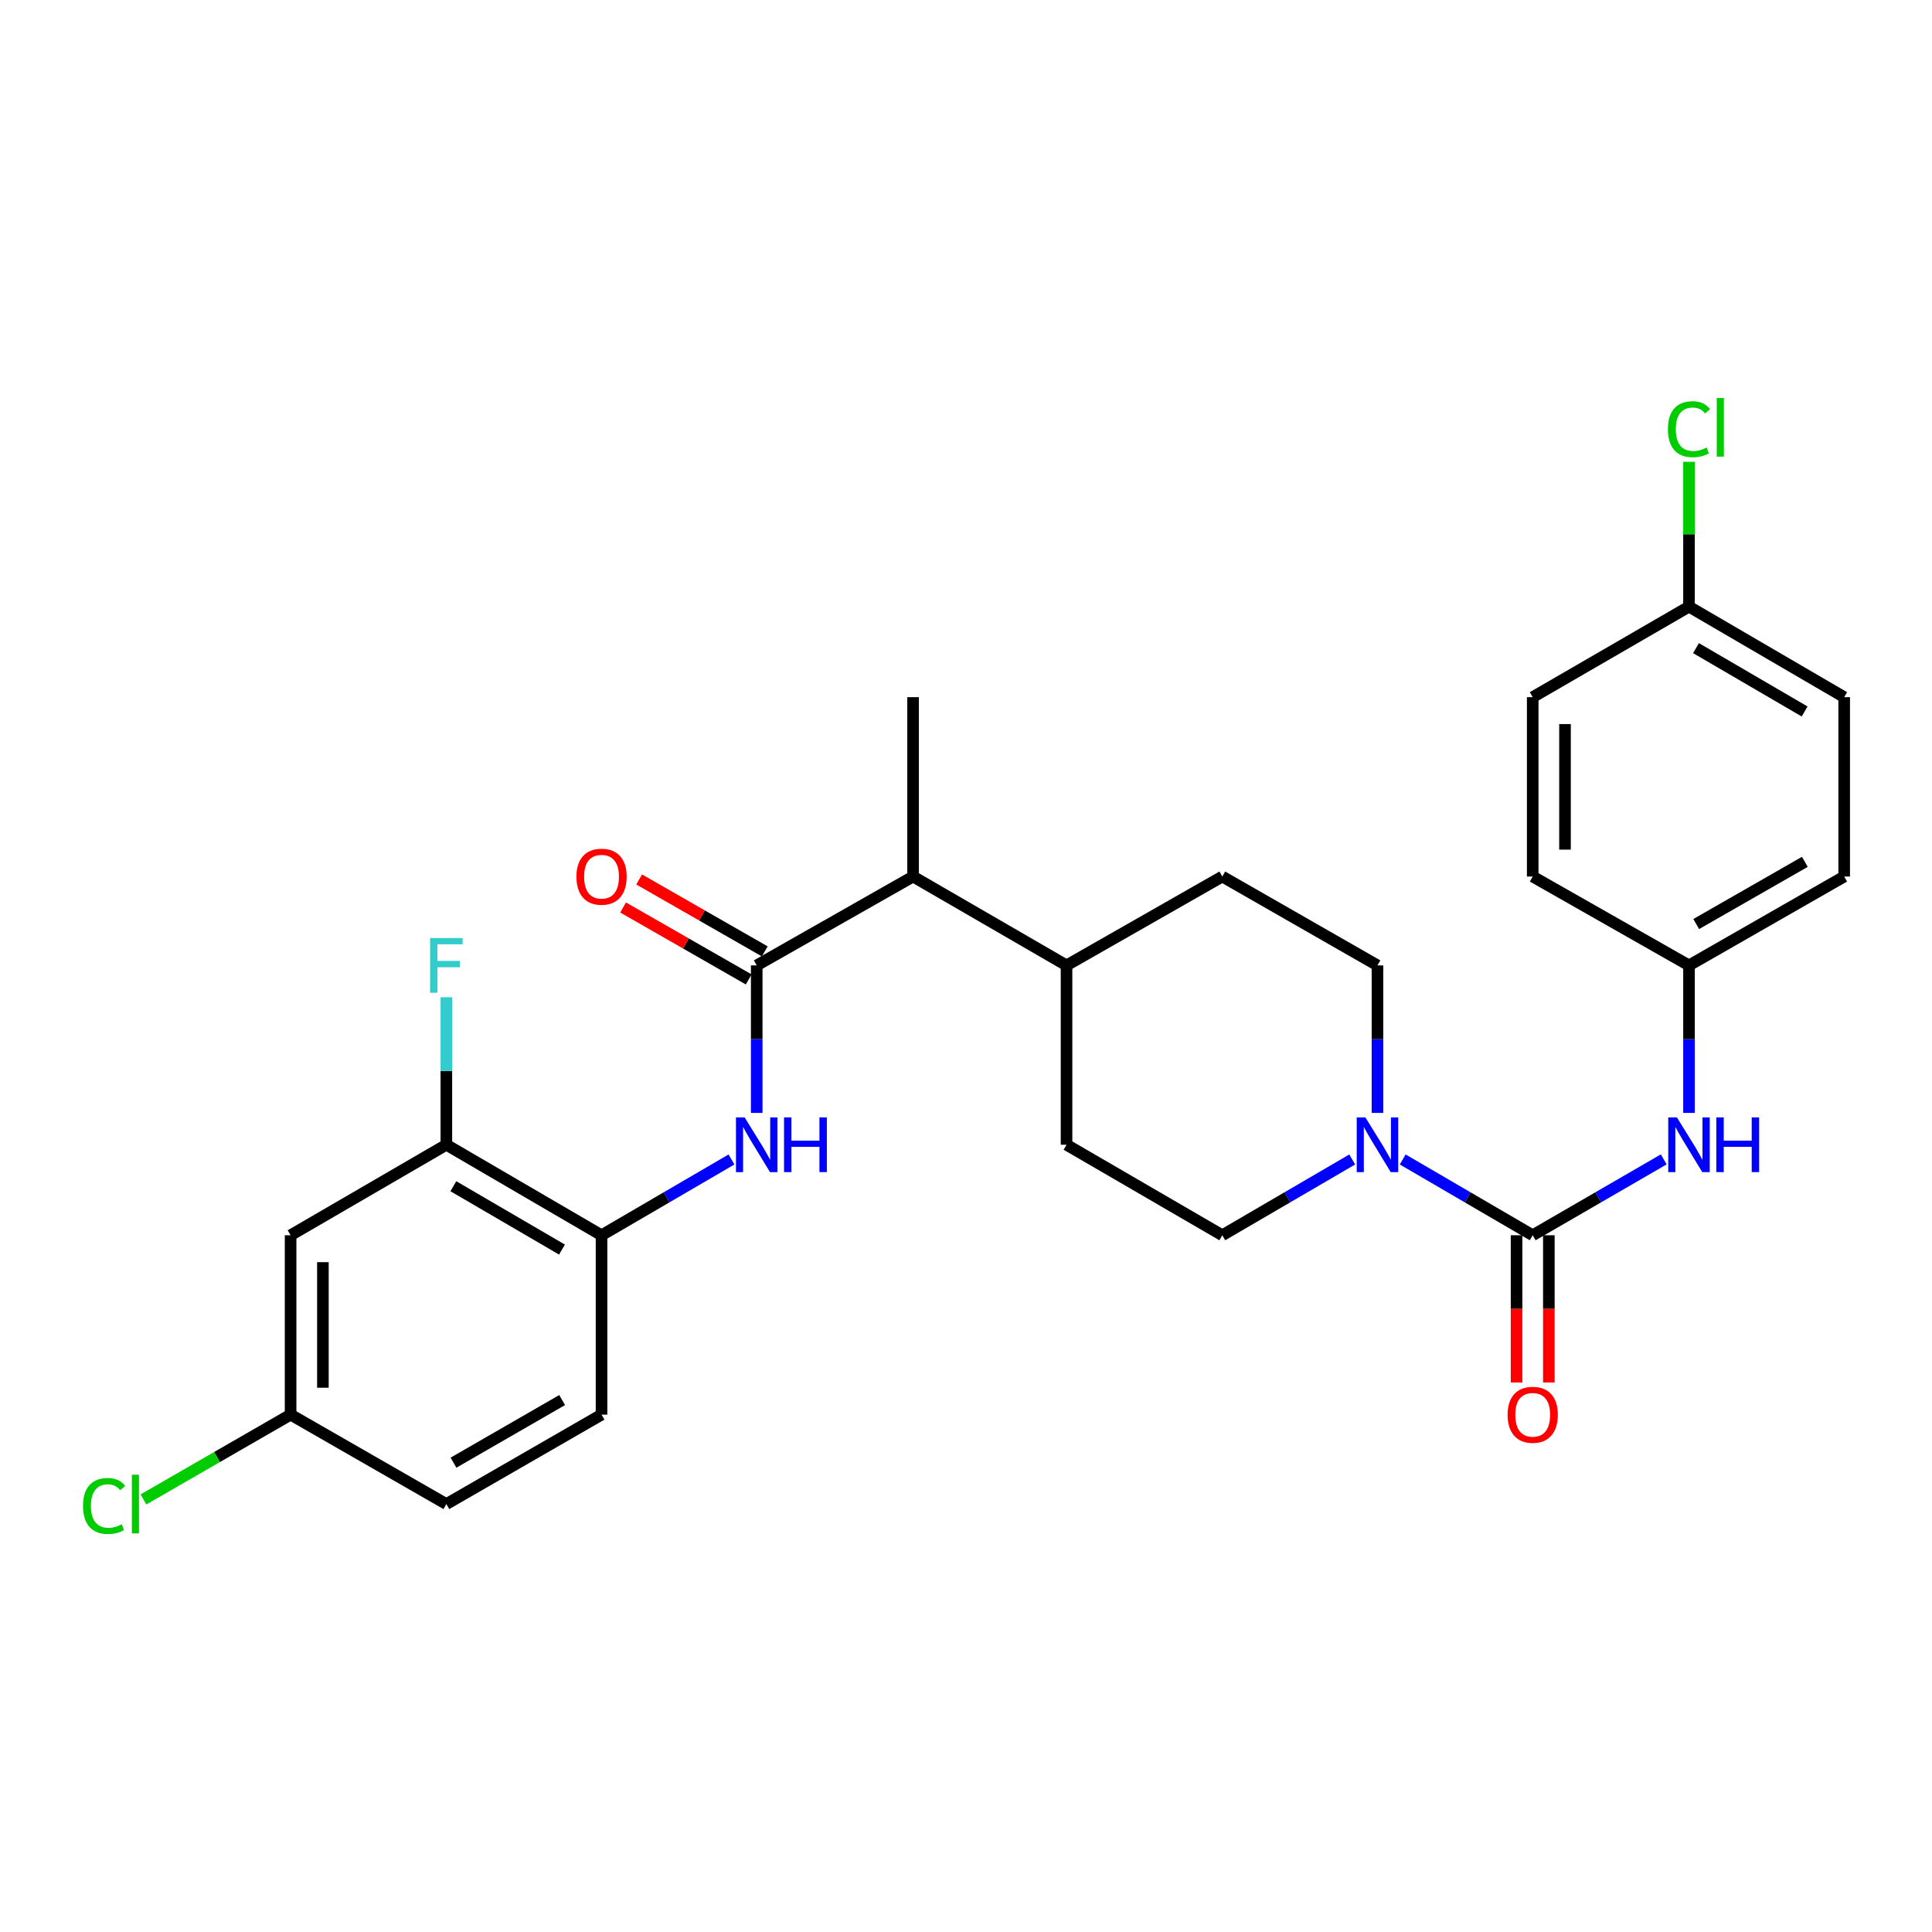 <?xml version='1.0' encoding='iso-8859-1'?>
<svg version='1.1' baseProfile='full'
              xmlns='http://www.w3.org/2000/svg'
                      xmlns:rdkit='http://www.rdkit.org/xml'
                      xmlns:xlink='http://www.w3.org/1999/xlink'
                  xml:space='preserve'
width='1000px' height='1000px' viewBox='0 0 1000 1000'>
<!-- END OF HEADER -->
<rect style='opacity:1.0;fill:#FFFFFF;stroke:none' width='1000' height='1000' x='0' y='0'> </rect>
<path class='bond-1' d='M 793.325,639.369 L 759.683,619.754' style='fill:none;fill-rule:evenodd;stroke:#000000;stroke-width:6px;stroke-linecap:butt;stroke-linejoin:miter;stroke-opacity:1' />
<path class='bond-1' d='M 759.683,619.754 L 726.041,600.139' style='fill:none;fill-rule:evenodd;stroke:#0000FF;stroke-width:6px;stroke-linecap:butt;stroke-linejoin:miter;stroke-opacity:1' />
<path class='bond-3' d='M 793.325,639.369 L 827.236,619.732' style='fill:none;fill-rule:evenodd;stroke:#000000;stroke-width:6px;stroke-linecap:butt;stroke-linejoin:miter;stroke-opacity:1' />
<path class='bond-3' d='M 827.236,619.732 L 861.146,600.094' style='fill:none;fill-rule:evenodd;stroke:#0000FF;stroke-width:6px;stroke-linecap:butt;stroke-linejoin:miter;stroke-opacity:1' />
<path class='bond-8' d='M 784.966,639.369 L 784.966,677.47' style='fill:none;fill-rule:evenodd;stroke:#000000;stroke-width:6px;stroke-linecap:butt;stroke-linejoin:miter;stroke-opacity:1' />
<path class='bond-8' d='M 784.966,677.47 L 784.966,715.571' style='fill:none;fill-rule:evenodd;stroke:#FF0000;stroke-width:6px;stroke-linecap:butt;stroke-linejoin:miter;stroke-opacity:1' />
<path class='bond-8' d='M 801.684,639.369 L 801.684,677.47' style='fill:none;fill-rule:evenodd;stroke:#000000;stroke-width:6px;stroke-linecap:butt;stroke-linejoin:miter;stroke-opacity:1' />
<path class='bond-8' d='M 801.684,677.47 L 801.684,715.571' style='fill:none;fill-rule:evenodd;stroke:#FF0000;stroke-width:6px;stroke-linecap:butt;stroke-linejoin:miter;stroke-opacity:1' />
<path class='bond-0' d='M 391.677,499.688 L 472.603,453.694' style='fill:none;fill-rule:evenodd;stroke:#000000;stroke-width:6px;stroke-linecap:butt;stroke-linejoin:miter;stroke-opacity:1' />
<path class='bond-2' d='M 391.677,499.688 L 391.677,537.864' style='fill:none;fill-rule:evenodd;stroke:#000000;stroke-width:6px;stroke-linecap:butt;stroke-linejoin:miter;stroke-opacity:1' />
<path class='bond-2' d='M 391.677,537.864 L 391.677,576.04' style='fill:none;fill-rule:evenodd;stroke:#0000FF;stroke-width:6px;stroke-linecap:butt;stroke-linejoin:miter;stroke-opacity:1' />
<path class='bond-9' d='M 395.831,492.434 L 363.327,473.821' style='fill:none;fill-rule:evenodd;stroke:#000000;stroke-width:6px;stroke-linecap:butt;stroke-linejoin:miter;stroke-opacity:1' />
<path class='bond-9' d='M 363.327,473.821 L 330.823,455.209' style='fill:none;fill-rule:evenodd;stroke:#FF0000;stroke-width:6px;stroke-linecap:butt;stroke-linejoin:miter;stroke-opacity:1' />
<path class='bond-9' d='M 387.524,506.942 L 355.019,488.33' style='fill:none;fill-rule:evenodd;stroke:#000000;stroke-width:6px;stroke-linecap:butt;stroke-linejoin:miter;stroke-opacity:1' />
<path class='bond-9' d='M 355.019,488.33 L 322.515,469.717' style='fill:none;fill-rule:evenodd;stroke:#FF0000;stroke-width:6px;stroke-linecap:butt;stroke-linejoin:miter;stroke-opacity:1' />
<path class='bond-10' d='M 699.911,600.142 L 666.287,619.756' style='fill:none;fill-rule:evenodd;stroke:#0000FF;stroke-width:6px;stroke-linecap:butt;stroke-linejoin:miter;stroke-opacity:1' />
<path class='bond-10' d='M 666.287,619.756 L 632.662,639.369' style='fill:none;fill-rule:evenodd;stroke:#000000;stroke-width:6px;stroke-linecap:butt;stroke-linejoin:miter;stroke-opacity:1' />
<path class='bond-11' d='M 712.975,576.04 L 712.975,537.864' style='fill:none;fill-rule:evenodd;stroke:#0000FF;stroke-width:6px;stroke-linecap:butt;stroke-linejoin:miter;stroke-opacity:1' />
<path class='bond-11' d='M 712.975,537.864 L 712.975,499.688' style='fill:none;fill-rule:evenodd;stroke:#000000;stroke-width:6px;stroke-linecap:butt;stroke-linejoin:miter;stroke-opacity:1' />
<path class='bond-4' d='M 378.613,600.141 L 344.984,619.755' style='fill:none;fill-rule:evenodd;stroke:#0000FF;stroke-width:6px;stroke-linecap:butt;stroke-linejoin:miter;stroke-opacity:1' />
<path class='bond-4' d='M 344.984,619.755 L 311.355,639.369' style='fill:none;fill-rule:evenodd;stroke:#000000;stroke-width:6px;stroke-linecap:butt;stroke-linejoin:miter;stroke-opacity:1' />
<path class='bond-16' d='M 874.223,576.04 L 874.223,537.864' style='fill:none;fill-rule:evenodd;stroke:#0000FF;stroke-width:6px;stroke-linecap:butt;stroke-linejoin:miter;stroke-opacity:1' />
<path class='bond-16' d='M 874.223,537.864 L 874.223,499.688' style='fill:none;fill-rule:evenodd;stroke:#000000;stroke-width:6px;stroke-linecap:butt;stroke-linejoin:miter;stroke-opacity:1' />
<path class='bond-5' d='M 311.355,639.369 L 231.033,592.521' style='fill:none;fill-rule:evenodd;stroke:#000000;stroke-width:6px;stroke-linecap:butt;stroke-linejoin:miter;stroke-opacity:1' />
<path class='bond-5' d='M 290.884,646.783 L 234.658,613.99' style='fill:none;fill-rule:evenodd;stroke:#000000;stroke-width:6px;stroke-linecap:butt;stroke-linejoin:miter;stroke-opacity:1' />
<path class='bond-13' d='M 311.355,639.369 L 311.355,732.212' style='fill:none;fill-rule:evenodd;stroke:#000000;stroke-width:6px;stroke-linecap:butt;stroke-linejoin:miter;stroke-opacity:1' />
<path class='bond-7' d='M 231.033,592.521 L 150.414,639.369' style='fill:none;fill-rule:evenodd;stroke:#000000;stroke-width:6px;stroke-linecap:butt;stroke-linejoin:miter;stroke-opacity:1' />
<path class='bond-18' d='M 231.033,592.521 L 231.033,554.345' style='fill:none;fill-rule:evenodd;stroke:#000000;stroke-width:6px;stroke-linecap:butt;stroke-linejoin:miter;stroke-opacity:1' />
<path class='bond-18' d='M 231.033,554.345 L 231.033,516.169' style='fill:none;fill-rule:evenodd;stroke:#33CCCC;stroke-width:6px;stroke-linecap:butt;stroke-linejoin:miter;stroke-opacity:1' />
<path class='bond-6' d='M 472.603,453.694 L 552.034,499.688' style='fill:none;fill-rule:evenodd;stroke:#000000;stroke-width:6px;stroke-linecap:butt;stroke-linejoin:miter;stroke-opacity:1' />
<path class='bond-27' d='M 472.603,453.694 L 472.603,360.852' style='fill:none;fill-rule:evenodd;stroke:#000000;stroke-width:6px;stroke-linecap:butt;stroke-linejoin:miter;stroke-opacity:1' />
<path class='bond-30' d='M 150.414,639.369 L 150.414,732.212' style='fill:none;fill-rule:evenodd;stroke:#000000;stroke-width:6px;stroke-linecap:butt;stroke-linejoin:miter;stroke-opacity:1' />
<path class='bond-30' d='M 167.132,653.296 L 167.132,718.285' style='fill:none;fill-rule:evenodd;stroke:#000000;stroke-width:6px;stroke-linecap:butt;stroke-linejoin:miter;stroke-opacity:1' />
<path class='bond-14' d='M 632.662,639.369 L 552.034,592.521' style='fill:none;fill-rule:evenodd;stroke:#000000;stroke-width:6px;stroke-linecap:butt;stroke-linejoin:miter;stroke-opacity:1' />
<path class='bond-15' d='M 712.975,499.688 L 632.662,453.694' style='fill:none;fill-rule:evenodd;stroke:#000000;stroke-width:6px;stroke-linecap:butt;stroke-linejoin:miter;stroke-opacity:1' />
<path class='bond-12' d='M 552.034,499.688 L 632.662,453.694' style='fill:none;fill-rule:evenodd;stroke:#000000;stroke-width:6px;stroke-linecap:butt;stroke-linejoin:miter;stroke-opacity:1' />
<path class='bond-28' d='M 552.034,499.688 L 552.034,592.521' style='fill:none;fill-rule:evenodd;stroke:#000000;stroke-width:6px;stroke-linecap:butt;stroke-linejoin:miter;stroke-opacity:1' />
<path class='bond-20' d='M 311.355,732.212 L 231.033,778.503' style='fill:none;fill-rule:evenodd;stroke:#000000;stroke-width:6px;stroke-linecap:butt;stroke-linejoin:miter;stroke-opacity:1' />
<path class='bond-20' d='M 290.959,724.67 L 234.733,757.074' style='fill:none;fill-rule:evenodd;stroke:#000000;stroke-width:6px;stroke-linecap:butt;stroke-linejoin:miter;stroke-opacity:1' />
<path class='bond-23' d='M 874.223,499.688 L 793.325,453.694' style='fill:none;fill-rule:evenodd;stroke:#000000;stroke-width:6px;stroke-linecap:butt;stroke-linejoin:miter;stroke-opacity:1' />
<path class='bond-24' d='M 874.223,499.688 L 954.545,453.694' style='fill:none;fill-rule:evenodd;stroke:#000000;stroke-width:6px;stroke-linecap:butt;stroke-linejoin:miter;stroke-opacity:1' />
<path class='bond-24' d='M 877.964,478.281 L 934.19,446.085' style='fill:none;fill-rule:evenodd;stroke:#000000;stroke-width:6px;stroke-linecap:butt;stroke-linejoin:miter;stroke-opacity:1' />
<path class='bond-17' d='M 150.414,732.212 L 231.033,778.503' style='fill:none;fill-rule:evenodd;stroke:#000000;stroke-width:6px;stroke-linecap:butt;stroke-linejoin:miter;stroke-opacity:1' />
<path class='bond-21' d='M 150.414,732.212 L 112.331,754.159' style='fill:none;fill-rule:evenodd;stroke:#000000;stroke-width:6px;stroke-linecap:butt;stroke-linejoin:miter;stroke-opacity:1' />
<path class='bond-21' d='M 112.331,754.159 L 74.249,776.107' style='fill:none;fill-rule:evenodd;stroke:#00CC00;stroke-width:6px;stroke-linecap:butt;stroke-linejoin:miter;stroke-opacity:1' />
<path class='bond-19' d='M 874.223,314.003 L 954.545,360.852' style='fill:none;fill-rule:evenodd;stroke:#000000;stroke-width:6px;stroke-linecap:butt;stroke-linejoin:miter;stroke-opacity:1' />
<path class='bond-19' d='M 877.849,335.472 L 934.074,368.266' style='fill:none;fill-rule:evenodd;stroke:#000000;stroke-width:6px;stroke-linecap:butt;stroke-linejoin:miter;stroke-opacity:1' />
<path class='bond-22' d='M 874.223,314.003 L 874.223,276.517' style='fill:none;fill-rule:evenodd;stroke:#000000;stroke-width:6px;stroke-linecap:butt;stroke-linejoin:miter;stroke-opacity:1' />
<path class='bond-22' d='M 874.223,276.517 L 874.223,239.031' style='fill:none;fill-rule:evenodd;stroke:#00CC00;stroke-width:6px;stroke-linecap:butt;stroke-linejoin:miter;stroke-opacity:1' />
<path class='bond-29' d='M 874.223,314.003 L 793.325,360.852' style='fill:none;fill-rule:evenodd;stroke:#000000;stroke-width:6px;stroke-linecap:butt;stroke-linejoin:miter;stroke-opacity:1' />
<path class='bond-26' d='M 793.325,453.694 L 793.325,360.852' style='fill:none;fill-rule:evenodd;stroke:#000000;stroke-width:6px;stroke-linecap:butt;stroke-linejoin:miter;stroke-opacity:1' />
<path class='bond-26' d='M 810.044,439.768 L 810.044,374.778' style='fill:none;fill-rule:evenodd;stroke:#000000;stroke-width:6px;stroke-linecap:butt;stroke-linejoin:miter;stroke-opacity:1' />
<path class='bond-25' d='M 954.545,453.694 L 954.545,360.852' style='fill:none;fill-rule:evenodd;stroke:#000000;stroke-width:6px;stroke-linecap:butt;stroke-linejoin:miter;stroke-opacity:1' />
<path  class='atom-2' d='M 706.715 578.361
L 715.995 593.361
Q 716.915 594.841, 718.395 597.521
Q 719.875 600.201, 719.955 600.361
L 719.955 578.361
L 723.715 578.361
L 723.715 606.681
L 719.835 606.681
L 709.875 590.281
Q 708.715 588.361, 707.475 586.161
Q 706.275 583.961, 705.915 583.281
L 705.915 606.681
L 702.235 606.681
L 702.235 578.361
L 706.715 578.361
' fill='#0000FF'/>
<path  class='atom-3' d='M 385.417 578.361
L 394.697 593.361
Q 395.617 594.841, 397.097 597.521
Q 398.577 600.201, 398.657 600.361
L 398.657 578.361
L 402.417 578.361
L 402.417 606.681
L 398.537 606.681
L 388.577 590.281
Q 387.417 588.361, 386.177 586.161
Q 384.977 583.961, 384.617 583.281
L 384.617 606.681
L 380.937 606.681
L 380.937 578.361
L 385.417 578.361
' fill='#0000FF'/>
<path  class='atom-3' d='M 405.817 578.361
L 409.657 578.361
L 409.657 590.401
L 424.137 590.401
L 424.137 578.361
L 427.977 578.361
L 427.977 606.681
L 424.137 606.681
L 424.137 593.601
L 409.657 593.601
L 409.657 606.681
L 405.817 606.681
L 405.817 578.361
' fill='#0000FF'/>
<path  class='atom-4' d='M 867.963 578.361
L 877.243 593.361
Q 878.163 594.841, 879.643 597.521
Q 881.123 600.201, 881.203 600.361
L 881.203 578.361
L 884.963 578.361
L 884.963 606.681
L 881.083 606.681
L 871.123 590.281
Q 869.963 588.361, 868.723 586.161
Q 867.523 583.961, 867.163 583.281
L 867.163 606.681
L 863.483 606.681
L 863.483 578.361
L 867.963 578.361
' fill='#0000FF'/>
<path  class='atom-4' d='M 888.363 578.361
L 892.203 578.361
L 892.203 590.401
L 906.683 590.401
L 906.683 578.361
L 910.523 578.361
L 910.523 606.681
L 906.683 606.681
L 906.683 593.601
L 892.203 593.601
L 892.203 606.681
L 888.363 606.681
L 888.363 578.361
' fill='#0000FF'/>
<path  class='atom-9' d='M 780.325 732.292
Q 780.325 725.492, 783.685 721.692
Q 787.045 717.892, 793.325 717.892
Q 799.605 717.892, 802.965 721.692
Q 806.325 725.492, 806.325 732.292
Q 806.325 739.172, 802.925 743.092
Q 799.525 746.972, 793.325 746.972
Q 787.085 746.972, 783.685 743.092
Q 780.325 739.212, 780.325 732.292
M 793.325 743.772
Q 797.645 743.772, 799.965 740.892
Q 802.325 737.972, 802.325 732.292
Q 802.325 726.732, 799.965 723.932
Q 797.645 721.092, 793.325 721.092
Q 789.005 721.092, 786.645 723.892
Q 784.325 726.692, 784.325 732.292
Q 784.325 738.012, 786.645 740.892
Q 789.005 743.772, 793.325 743.772
' fill='#FF0000'/>
<path  class='atom-10' d='M 298.355 453.774
Q 298.355 446.974, 301.715 443.174
Q 305.075 439.374, 311.355 439.374
Q 317.635 439.374, 320.995 443.174
Q 324.355 446.974, 324.355 453.774
Q 324.355 460.654, 320.955 464.574
Q 317.555 468.454, 311.355 468.454
Q 305.115 468.454, 301.715 464.574
Q 298.355 460.694, 298.355 453.774
M 311.355 465.254
Q 315.675 465.254, 317.995 462.374
Q 320.355 459.454, 320.355 453.774
Q 320.355 448.214, 317.995 445.414
Q 315.675 442.574, 311.355 442.574
Q 307.035 442.574, 304.675 445.374
Q 302.355 448.174, 302.355 453.774
Q 302.355 459.494, 304.675 462.374
Q 307.035 465.254, 311.355 465.254
' fill='#FF0000'/>
<path  class='atom-19' d='M 222.613 485.528
L 239.453 485.528
L 239.453 488.768
L 226.413 488.768
L 226.413 497.368
L 238.013 497.368
L 238.013 500.648
L 226.413 500.648
L 226.413 513.848
L 222.613 513.848
L 222.613 485.528
' fill='#33CCCC'/>
<path  class='atom-22' d='M 42.971 779.483
Q 42.971 772.443, 46.251 768.763
Q 49.571 765.043, 55.851 765.043
Q 61.691 765.043, 64.811 769.163
L 62.171 771.323
Q 59.891 768.323, 55.851 768.323
Q 51.571 768.323, 49.291 771.203
Q 47.051 774.043, 47.051 779.483
Q 47.051 785.083, 49.371 787.963
Q 51.731 790.843, 56.291 790.843
Q 59.411 790.843, 63.051 788.963
L 64.171 791.963
Q 62.691 792.923, 60.451 793.483
Q 58.211 794.043, 55.731 794.043
Q 49.571 794.043, 46.251 790.283
Q 42.971 786.523, 42.971 779.483
' fill='#00CC00'/>
<path  class='atom-22' d='M 68.251 763.323
L 71.931 763.323
L 71.931 793.683
L 68.251 793.683
L 68.251 763.323
' fill='#00CC00'/>
<path  class='atom-23' d='M 863.303 222.15
Q 863.303 215.11, 866.583 211.43
Q 869.903 207.71, 876.183 207.71
Q 882.023 207.71, 885.143 211.83
L 882.503 213.99
Q 880.223 210.99, 876.183 210.99
Q 871.903 210.99, 869.623 213.87
Q 867.383 216.71, 867.383 222.15
Q 867.383 227.75, 869.703 230.63
Q 872.063 233.51, 876.623 233.51
Q 879.743 233.51, 883.383 231.63
L 884.503 234.63
Q 883.023 235.59, 880.783 236.15
Q 878.543 236.71, 876.063 236.71
Q 869.903 236.71, 866.583 232.95
Q 863.303 229.19, 863.303 222.15
' fill='#00CC00'/>
<path  class='atom-23' d='M 888.583 205.99
L 892.263 205.99
L 892.263 236.35
L 888.583 236.35
L 888.583 205.99
' fill='#00CC00'/>
</svg>
